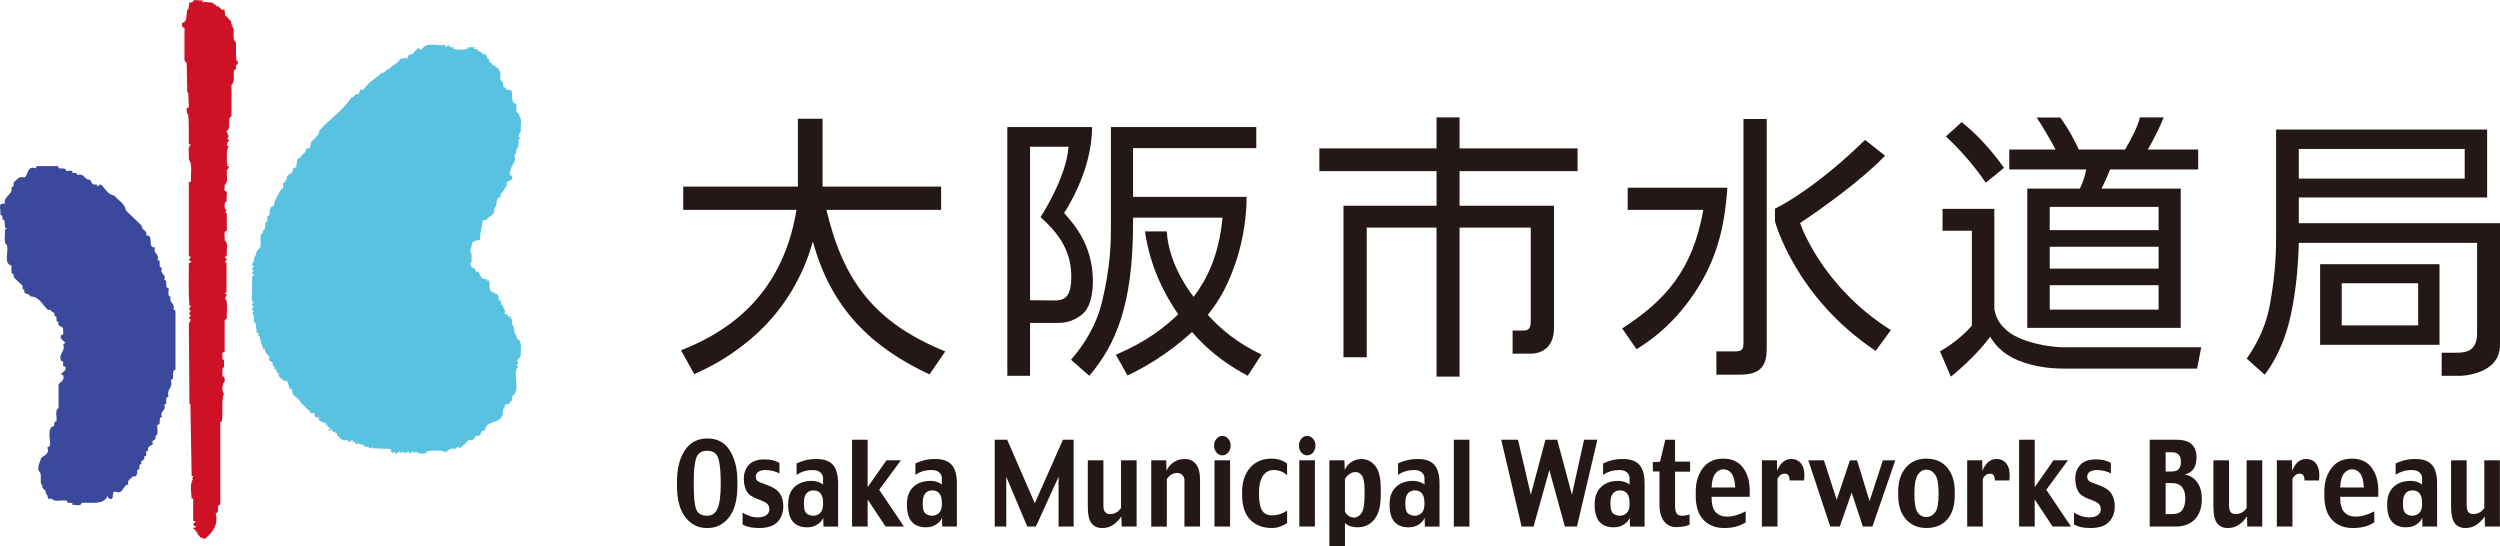 <?xml version="1.0" encoding="utf-8"?>
<!-- Generator: Adobe Illustrator 16.0.3, SVG Export Plug-In . SVG Version: 6.00 Build 0)  -->
<!DOCTYPE svg PUBLIC "-//W3C//DTD SVG 1.1//EN" "http://www.w3.org/Graphics/SVG/1.1/DTD/svg11.dtd">
<svg version="1.1" id="レイヤー_1" xmlns="http://www.w3.org/2000/svg" xmlns:xlink="http://www.w3.org/1999/xlink" x="0px"
	 y="0px" width="212.827px" height="46.498px" viewBox="0 0 212.827 46.498" enable-background="new 0 0 212.827 46.498"
	 xml:space="preserve">
<g>
	<g>
		<g>
			<path d="M19.412,12.242c-0.015,0.013-0.032,0.026-0.047,0.038c0.001,0.004,0,0.005,0.003,0.007L19.412,12.242z"/>
			<path d="M19.473,12.182l-0.062,0.061C19.437,12.223,19.459,12.203,19.473,12.182z"/>
			<path fill="#CF1126" d="M20.083,3.582c-0.371-0.212-0.08-0.875-0.238-1.273h-0.133c0.265-0.186-0.16-0.186,0-0.425
				C19.526,1.671,19.314,1.38,19.129,1.3c0.106-0.054-0.054-0.293,0-0.478c-0.424,0.105-0.398-0.397-0.771-0.292l0.054-0.079
				c-0.054-0.105-0.292,0-0.239-0.213l-0.795-0.08l0.079-0.105l-0.133,0.159c-0.053,0-0.08-0.026-0.105-0.054l0.105-0.105L16.501,0
				c-0.053,0.186-0.212,0.238-0.372,0.212l-0.105,0.61h-0.079c-0.107,0.398,0.053,1.035-0.452,1.141c0,0.16-0.027,0.399,0.212,0.399
				v2.813l0.186,0.187l0.054,2.574l0.079-0.081l0.053,1.274l-0.187,0.106c-0.053,0.186,0.054,0.291,0.054,0.477h0.079
				c0.079,0.823,0.026,1.726,0.053,2.575h0.185c-0.344,0.266-0.133,0.849-0.185,1.301c0.344,0.398,0.132,1.221,0.185,1.857
				l-0.185,0.079v6.316h0.185c-0.053,0.134-0.212,0.213-0.133,0.372h0.133c0.053,0.16-0.133,0.132-0.185,0.213
				c0,1.193-0.053,2.441,0.052,3.608h0.133c-0.053,0.133-0.212,0.213-0.133,0.398h0.133c-0.053,0.133-0.212,0.213-0.133,0.371h0.133
				c-0.053,0.133-0.212,0.212-0.133,0.372h0.133l-0.185,0.398l0.052,6.82h0.08l0.106,6.13l0.132,0.027
				c0,0.106-0.08,0.131-0.132,0.211h0.132c-0.318,0.426-0.159,1.142-0.132,1.673h0.132v1.937h0.212
				c-0.026,0.107-0.133,0.159-0.212,0.213c0.08,0.158,0.028,0.239,0.212,0.187v0.132c-0.583,0.026,0.239,0.239,0.027,0.479
				l0.106-0.081l0.053,0.266c0.213-0.052,0.159,0.372,0.372,0.159c0.026,0.027-0.028,0.055-0.054,0.081l0.292,0.053
				c0.531-0.425,1.194-1.142,0.902-2.149c0.425-0.133-0.026-0.611,0.398-0.771v-6.874c-0.052-0.106,0.053-0.186,0.132-0.186
				c0.133-0.769-0.08-1.726,0.186-2.441h-0.08c-0.08-0.24-0.106-0.716,0.133-0.956c0-0.158,0.026-0.529-0.187-0.424
				c0-0.105-0.053-0.531,0.053-0.771h0.08v-0.663c-0.053,0-0.105,0.026-0.133-0.054c0.053-0.184-0.159-0.61,0.187-0.61v-2.68
				l0.185-0.185c-0.053-0.505,0.159-1.461-0.185-1.726c0.106-0.08,0.185-0.186,0.159-0.346h-0.159c0-0.079,0.106-0.105,0.159-0.186
				v-2.467l-0.159-0.055c0.106-0.08,0.185-0.185,0.159-0.344h-0.159c0.026-0.107,0.132-0.161,0.185-0.24
				c-0.053-0.423,0.159-1.061-0.185-1.274c0.053-0.291-0.159-0.742,0.185-0.821v-1.274c0.027-0.105-0.026-0.345-0.132-0.212
				l0.106-0.318h-0.106c-0.079-0.213-0.079-0.478,0-0.663c0.027,0.027,0.053,0.052,0.106,0.027l0.026-0.904
				c-0.344,0.026-0.132-0.37-0.185-0.558c0.344-0.212,0.132-0.848,0.185-1.247c0.106-0.106,0.186-0.186,0.159-0.345h-0.159
				c0-0.079,0.106-0.134,0.159-0.187h-0.159c0.053-0.61-0.105-0.954,0.159-1.538h-0.159c-0.028-0.057,0.006-0.099,0.05-0.14
				c-0.119-0.153,0.214-0.208,0.109-0.419h-0.159c0.133-0.104,0.239-0.424,0-0.424c0.292-0.158-0.132-0.105,0-0.292
				c0.425-0.266-0.026-1.035,0.399-1.247V7.217c0.371-0.318,0.079-0.874,0.238-1.272c0.292,0.027-0.025-0.479,0.292-0.451V5.175
				h-0.106C20.057,4.67,20.11,4.112,20.083,3.582z"/>
			<path fill="#59C2E1" d="M43.97,28.821l0.052-0.054c-0.08,0-0.027-0.425-0.186-0.291c-0.08-0.266-0.025-0.718-0.238-0.825
				c-0.08-0.024,0.132-0.662-0.213-0.555c0.053-0.055,0.134-0.081,0.106-0.16h-0.133c-0.132,0.079-0.159-0.079-0.159-0.186
				c-0.08,0-0.187,0.053-0.239-0.054c0.027-0.105-0.026-0.239,0.053-0.318c-0.212-0.026-0.133-0.53-0.371-0.425
				c0.08-0.025-0.026-0.344-0.053-0.45l-0.106,0.106l-0.053-0.054c0.08-0.346-0.054-0.61-0.372-0.557l0.106-0.107h-0.212
				c-0.398-0.132-0.213-0.663-0.319-1.008c-0.079,0-0.158,0.054-0.185-0.053c0.027-0.026,0.053-0.026,0.027-0.079
				c-0.558,0.132-0.558-0.398-0.797-0.638c-0.397,0.106-0.027-0.371-0.345-0.213l0.053-0.105c-0.424,0.105-0.132-0.371-0.424-0.291
				c0.052-0.08,0.186-0.133,0.186-0.24c0-0.398,0.053-0.822-0.186-0.901c0.212-0.187,0.159-0.479,0.238-0.718
				c0.186-0.133,0.424-0.212,0.664-0.238c0-0.637,0.186-1.142,0.239-1.673h0.291c0.185-0.371,0.796-0.396,0.664-0.955
				c0.345-0.318,0.079-0.69,0.425-1.009c0.026,0.027,0.053,0.054,0.106,0.054l0.053-0.345c0.238-0.106,0.266-0.451,0.504-0.665
				c-0.159-0.636,0.716-0.264,0.398-0.901h-0.16c0-0.105,0.186-0.132,0-0.185c-0.053-0.134,0.106-0.159,0.16-0.24l-0.107,0.081
				c0.081-0.505,0.584-0.851,0.346-1.381c0.266-0.105,0.079-0.557,0.318-0.611c0.08-0.291-0.052-0.688,0.212-0.902h-0.159
				c-0.053-0.131,0.106-0.159,0.159-0.238l-0.106,0.079c-0.106-0.132,0.186-0.237,0.132-0.424c-0.053-0.397,0.159-1.114-0.186-1.194
				c0.292-0.133-0.133-0.105,0-0.238c-0.344-0.08-0.133-0.531-0.185-0.824c-0.532-0.052-0.292-0.742-0.425-1.14
				c-0.187-0.026-0.398-0.106-0.532-0.08L43.12,7.51l-0.291-0.106c0.105-0.026-0.08-0.318,0-0.424c-0.504-0.186,0-0.85-0.399-1.035
				c0.133-0.32-0.319-0.053-0.239-0.345l-0.265-0.053c0.053-0.213-0.397-0.186-0.292-0.532c-0.265,0.055-0.079-0.424-0.344-0.264
				c0.026-0.054,0.106-0.081,0.106-0.16c-0.424,0.16-0.344-0.292-0.717-0.239l0.054-0.053c-0.081-0.133-0.292-0.133-0.398-0.133
				c0.027-0.054,0.107-0.079,0.107-0.133c-0.213,0-0.452-0.052-0.637,0.026v0.106c-0.372,0.08-0.85,0.08-1.222,0
				c0.054-0.026,0.027-0.079,0.027-0.133c-0.107-0.026-0.266,0.026-0.372-0.052l0.053-0.107c-0.159-0.105-0.291,0.213-0.424,0.107
				c0.026-0.055,0.106-0.08,0.08-0.16c-0.797,0.133-1.646-0.318-2.043,0.398c-0.161,0.053-0.265-0.08-0.24-0.16l-0.396,0.346
				c-0.053,0.346-0.637,0.079-0.558,0.583c-0.079-0.025-0.16,0.026-0.187-0.053l0.187-0.105c-0.187,0.105-0.399,0.185-0.637,0.158
				c-0.159,0.452-0.717,0.531-0.957,0.903c-0.318,0-0.265,0.345-0.61,0.292c-0.477,0.478-1.142,0.796-1.565,1.459
				c-0.372-0.133-0.292,0.239-0.451,0.398c-0.372-0.159-0.24,0.345-0.611,0.24v0.078c-0.715,1.062-1.831,1.806-2.68,2.733
				l-0.081,0.345c-0.238,0.134-0.291,0.479-0.53,0.479l0.052,0.026c-0.344,0.16-0.025,0.822-0.583,0.69
				c0.081,0.396-0.424,0.477-0.478,0.796c-0.556,0-0.053,0.93-0.664,0.902c0.133,0.61-0.61,0.344-0.476,0.954
				c-0.293-0.079,0,0.32-0.293,0.239c-0.132,0.16,0.08,0.637-0.185,0.531c-0.187,0.425-0.611,0.93-0.664,1.485
				c-0.559,0.054-0.133,0.851-0.531,0.851c-0.053,0.133,0.105,0.478-0.159,0.53l-0.08,0.637c-0.133-0.026-0.16,0.159-0.16,0.266
				c-0.344,0.185-0.105,0.744-0.185,1.114c-0.08,0.266-0.452,0.426-0.372,0.77c-0.265,0.08-0.08,0.61-0.344,0.718v0.185h0.159
				c-0.053,0.134-0.212,0.213-0.159,0.372h0.159c-0.053,0.133-0.212,0.212-0.159,0.372h0.159v0.053
				c-0.053,0.053-0.079,0.132-0.159,0.105l-0.026,2.151h0.185c-0.053,0.131-0.212,0.21-0.159,0.37h0.159
				c-0.053,0.133-0.212,0.213-0.159,0.398h0.159l-0.159,0.265c0.238,0.106,0.132,0.559,0.159,0.771h0.132l0.106,0.875h0.133v0.266
				h0.133c0,0.478,0.186,0.77,0.292,1.115l0.107-0.106c-0.027,0.371,0.211,0.558,0.424,0.771c-0.213,0.556,0.37,0.212,0.239,0.715
				c0.265-0.053,0.08,0.532,0.344,0.291c-0.026,0.134,0,0.452,0.186,0.32c-0.106,0.451,0.292,0.479,0.425,0.716
				c0.531-0.134,0.318,0.559,0.584,0.717l0.08-0.079l0.105,0.424c0.161,0.372,0.61,0.426,0.718,0.851
				c0.318,0.158,0.424,0.503,0.769,0.636c-0.133,0.398,0.479-0.026,0.372,0.372c0,0.213,0.292,0.213,0.372,0.186
				c-0.08,0.397,0.344,0.345,0.451,0.479l0.079-0.081l0.106,0.293l0.08-0.106c-0.053,0.106,0.132,0.425,0.239,0.239
				c0.133,0.211-0.187,0.132-0.132,0.292c0.132,0.052,0.212-0.081,0.292-0.16c-0.053,0.187,0.106,0.347,0.291,0.238
				c0,0.054,0,0.135-0.052,0.16h0.185c0,0.106,0,0.213,0.053,0.291l0.08-0.105l0.107,0.293l0.106-0.107
				c-0.08,0.345,0.609,0.16,0.663,0.24l-0.105,0.104c0.212,0.107,0.319-0.211,0.478-0.104l-0.08,0.104h0.132
				c0.08,0,0.187,0.08,0.132,0.187c0.16,0.054,0.213-0.053,0.293-0.133c-0.107,0.212,0.291,0.159,0.424,0.238
				c0.026,0.267,0.424,0,0.451,0.267l0.319-0.08c0.026,0.053-0.026,0.053-0.053,0.08l1.539,0.053
				c0.054,0.105,0.08,0.212,0.107,0.346l0.318-0.106c0.026,0.053-0.027,0.079-0.053,0.106c0.212,0.237,0.319-0.24,0.478-0.106
				l-0.08,0.106l0.424-0.106c0.026,0.053-0.027,0.079-0.053,0.106c0.213,0.104,0.318-0.214,0.478-0.106l-0.079,0.106
				c0.212,0.104,0.318-0.214,0.478-0.106l-0.106,0.106l0.426-0.106c0.025,0.053-0.028,0.079-0.054,0.106
				c0.319,0.025,0.717,0.186,0.876-0.16c0.477-0.026,1.167-0.106,1.512,0.054l-0.079,0.106c0.292-0.134,0.477-0.479,0.903-0.346
				c0.132,0,0.212-0.291,0.344-0.133l-0.106,0.08c0.346-0.027,0.664-0.425,0.957-0.717c0.424,0.158,0.451-0.239,0.662-0.372
				c0.504,0.186,0.239-0.558,0.717-0.424c0.053-0.929,1.274-0.505,1.487-1.354c0.132-0.158-0.08-0.53,0.185-0.557V34.58
				c0-0.186,0.186-0.186,0.346-0.186c0.132-0.213,0.372-0.292,0.292-0.665c0.769-0.531,0.053-1.644,0.424-2.441h0.08v-0.132H43.97
				c0.052-0.133,0.211-0.213,0.132-0.396H43.97c0.08-0.16,0.291-0.293,0.371-0.479C44.288,29.777,44.526,28.953,43.97,28.821z"/>
			<path fill="#3A499C" d="M14.537,25.265c-0.344-0.027-0.133-0.504-0.185-0.743c-0.426-0.026,0.025-0.663-0.372-0.689
				c0.213-0.531-0.425-0.478-0.186-1.035c-0.425-0.027,0.026-0.663-0.398-0.663c0.238-0.558-0.425-0.505-0.186-1.063
				c-0.743,0.027-0.027-1.063-0.771-1.034c0.134-0.505-0.423-0.398-0.37-0.823l-1.355-1.301c-0.079-0.61-0.661-0.849-0.981-1.274
				c-0.583-0.052-0.768-0.636-1.167-0.954L8.301,15.87l-0.106-0.186c-0.397,0.158-0.372-0.266-0.584-0.399
				c-0.424,0.054-0.45-0.61-1.034-0.371c0.027-0.239-0.24-0.185-0.397-0.185c0.026-0.347-0.373-0.134-0.559-0.187
				c-0.026-0.424-0.663,0.027-0.663-0.398H3.126l-0.08,0.187c-0.771-0.266-0.611,0.53-0.956,0.77
				c-0.503-0.133-0.637,0.212-0.929,0.424c0,0.16,0.054,0.425-0.186,0.399c0.161,0.689-0.716,0.742-0.558,1.433
				c-0.715-0.186-0.265,0.636-0.397,0.956c0.239-0.028,0.186,0.212,0.186,0.37c0.424,0.053-0.027,0.717,0.398,0.77l-0.187,0.106
				c0.053,0.424-0.159,1.088,0.187,1.327c0.132,0.584-0.318,1.54,0.371,1.725v0.665c0.186-0.027,0.213,0.185,0.186,0.317
				l0.717,0.689c0.132,0.08-0.08,0.425,0.212,0.372c-0.159,0.504,0.425,0.238,0.478,0.583c0.769-0.026,1.035,0.717,1.513,1.142H4.32
				c0.026,0.239,0.451,0.16,0.291,0.531c0.426-0.053-0.026,0.504,0.372,0.479c-0.159,0.396,0.266,0.37,0.398,0.557
				c-0.08,0.185,0.159,0.584-0.185,0.584c-0.134,0.398,0.238,0.45,0.371,0.663l-0.186,0.106c0.212,0.662-0.424,0.742-0.185,1.433
				c0.397-0.053-0.054,0.504,0.371,0.479c0.106,0.397-0.266,0.425-0.371,0.662l0.185,0.081c0.133,0.451-0.213,0.529-0.398,0.77
				v2.017c-0.345,0.185-0.105,0.77-0.185,1.141c-0.213-0.026-0.187,0.239-0.187,0.371c-0.688,0.187-0.265,1.169-0.37,1.726
				l-0.213,0.106c0.239,0.61-0.344,0.664-0.556,0.954c-0.054,0.373-0.293,0.584-0.187,1.036c0.345,0.213,0.079,0.849,0.239,1.194
				h0.08C3.497,41.719,4,41.614,3.895,42.036c0.265,0.028,0.028,0.611,0.479,0.399c0.237,0.345,0.902,0.105,1.326,0.186
				c-0.026,0.397,0.531-0.025,0.479,0.371c0.265-0.053,0.715,0.159,0.769-0.185c0.822-0.054,1.885,0.211,2.203-0.585l0.105,0.213
				c0.611,0.239,0.133-0.584,0.558-0.584c0.743,0.292,0.584-0.558,1.115-0.611c-0.133-0.424,0.239-0.45,0.371-0.688
				c0.398,0.079,0.398-0.266,0.372-0.558c0.424,0.053-0.027-0.531,0.398-0.479c-0.24-0.424,0.398-0.238,0.186-0.663
				c0.424,0.026-0.027-0.531,0.372-0.478c-0.159-0.398,0.265-0.398,0.397-0.584c-0.238-0.424,0.398-0.239,0.187-0.664
				c0.344-0.132,0.133-0.637,0.186-0.955c0.424-0.026-0.027-0.663,0.398-0.663c-0.24-0.558,0.398-0.504,0.186-1.062
				c0.397-0.026-0.054-0.638,0.372-0.663c-0.212-0.69,0.423-0.744,0.185-1.434c0.425-0.079-0.026-0.77,0.398-0.876v-5.042
				l-0.187-0.105C14.962,25.769,14.325,25.822,14.537,25.265z"/>
		</g>
	</g>
	<g>
		<path fill="#231815" d="M61.083,43.292c-0.181,0.408-0.475,0.612-0.882,0.612c-0.492,0-0.806-0.189-0.941-0.568
			s-0.203-1.076-0.203-2.092v-0.182c0-1.009,0.075-1.71,0.225-2.102s0.456-0.588,0.919-0.588c0.501,0,0.819,0.221,0.953,0.661
			c0.134,0.441,0.201,1.117,0.201,2.028v0.201C61.354,42.207,61.264,42.884,61.083,43.292z M62.776,40.965
			c0-1.053-0.214-1.923-0.643-2.609c-0.429-0.687-1.06-1.029-1.894-1.029c-0.854,0-1.501,0.338-1.942,1.015
			s-0.662,1.552-0.662,2.624v0.421c0,1.151,0.237,2.033,0.711,2.646c0.474,0.613,1.092,0.92,1.854,0.92
			c0.775,0,1.398-0.307,1.869-0.92c0.471-0.612,0.706-1.503,0.706-2.67V40.965z"/>
		<path fill="#231815" d="M66.682,43.115c0,0.522-0.161,0.959-0.483,1.31s-0.853,0.526-1.592,0.526c-0.311,0-0.592-0.03-0.844-0.091
			c-0.252-0.06-0.435-0.134-0.549-0.222v-1c0.131,0.089,0.315,0.179,0.554,0.27s0.482,0.137,0.731,0.137
			c0.32,0,0.566-0.063,0.738-0.19s0.258-0.29,0.258-0.489c0-0.192-0.057-0.349-0.171-0.47s-0.404-0.265-0.871-0.431
			c-0.437-0.153-0.735-0.37-0.893-0.651c-0.158-0.28-0.237-0.643-0.237-1.086c0-0.454,0.141-0.837,0.423-1.15
			c0.282-0.313,0.728-0.47,1.337-0.47c0.284,0,0.523,0.025,0.719,0.076c0.196,0.052,0.38,0.125,0.553,0.221v0.906
			c-0.127-0.084-0.306-0.155-0.536-0.212s-0.449-0.085-0.658-0.085c-0.245,0-0.443,0.049-0.594,0.147
			c-0.152,0.099-0.228,0.231-0.228,0.399c0,0.193,0.059,0.327,0.176,0.404c0.118,0.076,0.379,0.186,0.785,0.325
			c0.516,0.18,0.876,0.415,1.079,0.705S66.682,42.659,66.682,43.115z"/>
		<path fill="#231815" d="M69.819,43.672c-0.164,0.155-0.35,0.232-0.556,0.232c-0.24,0-0.437-0.063-0.591-0.19
			s-0.231-0.382-0.231-0.763v-0.152c0-0.364,0.073-0.631,0.219-0.799s0.344-0.252,0.594-0.252c0.269,0,0.472,0.089,0.608,0.267
			s0.205,0.436,0.205,0.774v0.152C70.065,43.273,69.983,43.518,69.819,43.672z M71.347,41.143c0-0.722-0.148-1.246-0.443-1.574
			s-0.752-0.492-1.369-0.492c-0.389,0-0.717,0.037-0.987,0.11c-0.27,0.074-0.513,0.162-0.732,0.265v0.969
			c0.167-0.115,0.365-0.212,0.595-0.29c0.23-0.077,0.495-0.116,0.792-0.116c0.274,0,0.487,0.067,0.637,0.202
			c0.15,0.134,0.226,0.298,0.226,0.491v0.557c-0.085-0.094-0.218-0.171-0.398-0.234c-0.18-0.063-0.364-0.094-0.55-0.094
			c-0.616,0-1.107,0.17-1.472,0.511c-0.365,0.34-0.548,0.825-0.548,1.453v0.098c0,0.636,0.137,1.109,0.41,1.423
			c0.274,0.313,0.676,0.469,1.208,0.469c0.324,0,0.607-0.075,0.848-0.226c0.241-0.15,0.414-0.343,0.519-0.578l0.019,0.741h1.247
			V41.143z"/>
		<path fill="#231815" d="M76.957,44.826h-1.566l-1.527-2.299v2.299h-1.328v-7.391h1.328v4.038l1.6-2.288h1.228l-1.845,2.509
			L76.957,44.826z"/>
		<path fill="#231815" d="M81.461,44.826h-1.247l-0.019-0.741c-0.105,0.235-0.278,0.428-0.519,0.578
			c-0.241,0.15-0.523,0.226-0.848,0.226c-0.531,0-0.934-0.156-1.208-0.469c-0.273-0.313-0.41-0.787-0.41-1.423v-0.098
			c0-0.628,0.183-1.113,0.548-1.453c0.365-0.341,0.856-0.511,1.472-0.511c0.187,0,0.37,0.031,0.55,0.094
			c0.18,0.063,0.313,0.141,0.398,0.234v-0.557c0-0.193-0.075-0.357-0.226-0.491c-0.15-0.135-0.363-0.202-0.637-0.202
			c-0.297,0-0.562,0.039-0.792,0.116c-0.23,0.078-0.429,0.175-0.595,0.29v-0.969c0.219-0.103,0.462-0.19,0.732-0.265
			c0.27-0.073,0.598-0.11,0.987-0.11c0.617,0,1.074,0.164,1.369,0.492s0.443,0.853,0.443,1.574V44.826z M80.18,42.941v-0.152
			c0-0.339-0.068-0.597-0.205-0.774s-0.339-0.267-0.608-0.267c-0.25,0-0.448,0.084-0.594,0.252s-0.219,0.435-0.219,0.799v0.152
			c0,0.381,0.077,0.636,0.231,0.763s0.351,0.19,0.591,0.19c0.207,0,0.392-0.077,0.556-0.232
			C80.098,43.518,80.18,43.273,80.18,42.941z"/>
		<path fill="#231815" d="M91.399,44.826h-1.281v-4.241l-1.932,4.241h-0.732l-1.789-4.241v4.241h-0.984v-7.391h1.063l2.349,5.408
			l2.395-5.408h0.912V44.826z"/>
		<path fill="#231815" d="M96.762,44.826h-1.274l-0.022-0.869c-0.157,0.248-0.371,0.476-0.643,0.683s-0.608,0.312-1.01,0.312
			c-0.373,0-0.667-0.133-0.883-0.397c-0.216-0.266-0.324-0.737-0.324-1.415v-3.953h1.328v3.828c0,0.296,0.053,0.495,0.159,0.597
			c0.106,0.103,0.235,0.153,0.385,0.153c0.196,0,0.375-0.043,0.539-0.128c0.163-0.085,0.302-0.218,0.417-0.397v-4.053h1.328V44.826z
			"/>
		<path fill="#231815" d="M102.161,44.826h-1.328v-3.959c0-0.147-0.053-0.285-0.159-0.412c-0.106-0.128-0.261-0.191-0.463-0.191
			c-0.189,0-0.357,0.048-0.502,0.145c-0.146,0.096-0.271,0.219-0.375,0.367v4.051h-1.328v-5.641h1.279l0.024,0.904
			c0.098-0.268,0.284-0.504,0.56-0.708s0.611-0.306,1.006-0.306c0.401,0,0.716,0.147,0.944,0.443
			c0.228,0.295,0.342,0.747,0.342,1.354V44.826z"/>
		<path fill="#231815" d="M104.557,37.348c-0.138-0.16-0.303-0.24-0.497-0.24s-0.359,0.08-0.497,0.24s-0.207,0.354-0.207,0.583
			c0,0.235,0.069,0.433,0.207,0.593s0.303,0.24,0.497,0.24s0.359-0.08,0.497-0.24s0.207-0.357,0.207-0.593
			C104.764,37.702,104.695,37.508,104.557,37.348z M104.717,39.186h-1.328v5.641h1.328V39.186z"/>
		<path fill="#231815" d="M109.57,44.529c-0.053,0.052-0.209,0.136-0.469,0.25s-0.533,0.172-0.817,0.172
			c-0.775,0-1.393-0.236-1.853-0.708c-0.46-0.473-0.689-1.181-0.689-2.125v-0.24c0-0.856,0.226-1.542,0.677-2.059
			c0.451-0.517,1.06-0.774,1.826-0.774c0.304,0,0.578,0.046,0.821,0.139c0.244,0.093,0.412,0.192,0.504,0.299v0.984
			c-0.119-0.128-0.277-0.235-0.479-0.322c-0.2-0.087-0.417-0.131-0.65-0.131c-0.408,0-0.72,0.171-0.937,0.513
			c-0.217,0.343-0.325,0.812-0.325,1.407v0.103c0,0.668,0.088,1.142,0.264,1.42s0.459,0.417,0.85,0.417
			c0.264,0,0.52-0.047,0.768-0.14c0.248-0.094,0.418-0.188,0.51-0.282V44.529z"/>
		<path fill="#231815" d="M111.986,37.931c0,0.235-0.068,0.433-0.206,0.593s-0.304,0.24-0.497,0.24s-0.358-0.08-0.496-0.24
			s-0.207-0.357-0.207-0.593c0-0.229,0.069-0.423,0.207-0.583s0.303-0.24,0.496-0.24s0.359,0.08,0.497,0.24
			S111.986,37.702,111.986,37.931z M111.939,44.826h-1.328v-5.641h1.328V44.826z"/>
		<path fill="#231815" d="M115.887,43.706c-0.188,0.236-0.38,0.354-0.576,0.354c-0.223,0-0.408-0.06-0.557-0.18
			s-0.234-0.244-0.257-0.372v-2.726c0.075-0.146,0.196-0.281,0.362-0.408c0.167-0.126,0.346-0.189,0.535-0.189
			c0.238,0,0.427,0.111,0.566,0.335c0.139,0.224,0.208,0.639,0.208,1.245v0.372C116.169,42.946,116.074,43.47,115.887,43.706z
			 M117.544,41.562c0-0.9-0.161-1.539-0.481-1.918c-0.32-0.378-0.699-0.567-1.139-0.567c-0.32,0-0.615,0.086-0.883,0.257
			c-0.269,0.172-0.455,0.401-0.56,0.688l-0.031-0.836h-1.281v7.313h1.328v-1.977c0.138,0.141,0.304,0.236,0.501,0.289
			c0.195,0.052,0.377,0.078,0.544,0.078c0.632,0,1.122-0.231,1.474-0.694c0.352-0.464,0.528-1.122,0.528-1.978V41.562z"/>
		<path fill="#231815" d="M121.018,43.672c-0.164,0.155-0.35,0.232-0.557,0.232c-0.24,0-0.437-0.063-0.591-0.19
			s-0.231-0.382-0.231-0.763v-0.152c0-0.364,0.072-0.631,0.219-0.799s0.344-0.252,0.594-0.252c0.27,0,0.472,0.089,0.607,0.267
			c0.137,0.178,0.205,0.436,0.205,0.774v0.152C121.264,43.273,121.182,43.518,121.018,43.672z M122.545,41.143
			c0-0.722-0.148-1.246-0.443-1.574s-0.752-0.492-1.369-0.492c-0.389,0-0.717,0.037-0.986,0.11c-0.27,0.074-0.514,0.162-0.732,0.265
			v0.969c0.166-0.115,0.365-0.212,0.596-0.29c0.23-0.077,0.494-0.116,0.791-0.116c0.275,0,0.487,0.067,0.638,0.202
			c0.15,0.134,0.226,0.298,0.226,0.491v0.557c-0.086-0.094-0.219-0.171-0.398-0.234c-0.18-0.063-0.363-0.094-0.551-0.094
			c-0.615,0-1.106,0.17-1.472,0.511c-0.365,0.34-0.548,0.825-0.548,1.453v0.098c0,0.636,0.137,1.109,0.41,1.423
			c0.273,0.313,0.676,0.469,1.207,0.469c0.324,0,0.607-0.075,0.848-0.226c0.242-0.15,0.414-0.343,0.52-0.578l0.019,0.741h1.247
			V41.143z"/>
		<path fill="#231815" d="M125.093,44.826h-1.328v-7.391h1.328V44.826z"/>
		<path fill="#231815" d="M135.986,37.436l-1.74,7.391h-1.027l-1.322-4.813l-1.344,4.813h-1.018l-1.734-7.391h1.428l1.09,4.682
			l1.245-4.682h1.003l1.252,4.682l1.033-4.682H135.986z"/>
		<path fill="#231815" d="M138.477,43.672c-0.164,0.155-0.35,0.232-0.557,0.232c-0.239,0-0.436-0.063-0.59-0.19
			s-0.232-0.382-0.232-0.763v-0.152c0-0.364,0.074-0.631,0.22-0.799s0.344-0.252,0.593-0.252c0.27,0,0.473,0.089,0.609,0.267
			c0.136,0.178,0.203,0.436,0.203,0.774v0.152C138.723,43.273,138.641,43.518,138.477,43.672z M140.004,41.143
			c0-0.722-0.147-1.246-0.443-1.574c-0.295-0.328-0.751-0.492-1.368-0.492c-0.389,0-0.718,0.037-0.987,0.11
			c-0.27,0.074-0.514,0.162-0.732,0.265v0.969c0.167-0.115,0.365-0.212,0.596-0.29c0.23-0.077,0.494-0.116,0.792-0.116
			c0.274,0,0.487,0.067,0.638,0.202c0.15,0.134,0.225,0.298,0.225,0.491v0.557c-0.084-0.094-0.217-0.171-0.397-0.234
			c-0.181-0.063-0.364-0.094-0.551-0.094c-0.616,0-1.106,0.17-1.472,0.511c-0.365,0.34-0.549,0.825-0.549,1.453v0.098
			c0,0.636,0.137,1.109,0.411,1.423c0.273,0.313,0.676,0.469,1.207,0.469c0.324,0,0.606-0.075,0.849-0.226
			c0.24-0.15,0.413-0.343,0.518-0.578l0.02,0.741h1.246V41.143z"/>
		<path fill="#231815" d="M143.881,40.154H142.6v2.896c0,0.295,0.041,0.511,0.125,0.648s0.245,0.206,0.484,0.206
			c0.115,0,0.226-0.011,0.332-0.031s0.204-0.047,0.293-0.078v0.875c-0.141,0.069-0.315,0.12-0.523,0.153
			c-0.207,0.033-0.411,0.05-0.611,0.05c-0.441,0-0.79-0.166-1.045-0.499c-0.256-0.332-0.383-0.81-0.383-1.432v-2.804h-0.563v-0.797
			l0.609-0.031l0.453-1.875h0.828v1.859h1.281V40.154z"/>
		<path fill="#231815" d="M145.714,41.498c0.017-0.56,0.123-0.957,0.32-1.193c0.197-0.235,0.423-0.354,0.678-0.354
			c0.286,0,0.521,0.119,0.699,0.358c0.18,0.239,0.282,0.636,0.309,1.188H145.714z M148.954,41.772c0-0.81-0.193-1.467-0.58-1.972
			c-0.386-0.504-0.941-0.756-1.665-0.756c-0.764,0-1.346,0.27-1.747,0.809s-0.602,1.197-0.602,1.976v0.401
			c0,0.889,0.22,1.564,0.657,2.027c0.439,0.462,1.027,0.693,1.764,0.693c0.385,0,0.725-0.041,1.02-0.123
			c0.295-0.081,0.564-0.201,0.81-0.361v-0.938c-0.284,0.151-0.559,0.265-0.825,0.34c-0.268,0.075-0.527,0.113-0.781,0.113
			c-0.385,0-0.697-0.123-0.938-0.37s-0.361-0.686-0.361-1.317h3.25C148.954,42.256,148.954,42.082,148.954,41.772z"/>
		<path fill="#231815" d="M153.585,40.904h-1.234c0-0.159-0.028-0.295-0.085-0.408c-0.058-0.113-0.17-0.17-0.336-0.17
			c-0.156,0-0.289,0.05-0.398,0.15c-0.108,0.1-0.18,0.206-0.212,0.319v4.03h-1.328v-5.641h1.279l0.024,0.895
			c0.124-0.319,0.285-0.567,0.485-0.742c0.199-0.175,0.433-0.262,0.701-0.262c0.405,0,0.707,0.156,0.905,0.468
			C153.584,39.856,153.65,40.31,153.585,40.904z"/>
		<path fill="#231815" d="M161.348,39.186l-1.947,5.641h-0.817l-0.95-2.892l-1.01,2.892h-0.813l-1.869-5.641h1.332l1.087,3.368
			l1.123-3.368h0.61l1.062,3.479l1.134-3.479H161.348z"/>
		<path fill="#231815" d="M164.731,43.632c-0.203,0.255-0.447,0.382-0.731,0.382c-0.314,0-0.564-0.131-0.75-0.392
			c-0.185-0.262-0.277-0.789-0.277-1.582v-0.084c0-0.722,0.096-1.23,0.287-1.528c0.191-0.297,0.438-0.445,0.74-0.445
			c0.291,0,0.537,0.139,0.736,0.416c0.199,0.278,0.299,0.797,0.299,1.558v0.084C165.035,42.847,164.934,43.377,164.731,43.632z
			 M166.41,41.819c0-0.823-0.213-1.492-0.639-2.005c-0.427-0.513-1.016-0.77-1.768-0.77c-0.741,0-1.328,0.255-1.759,0.765
			s-0.647,1.18-0.647,2.01v0.357c0,0.85,0.219,1.524,0.654,2.024c0.437,0.5,1.023,0.75,1.762,0.75c0.746,0,1.331-0.244,1.758-0.732
			c0.426-0.489,0.639-1.169,0.639-2.042V41.819z"/>
		<path fill="#231815" d="M171.061,40.904h-1.234c0-0.159-0.028-0.295-0.086-0.408c-0.057-0.113-0.168-0.17-0.334-0.17
			c-0.156,0-0.289,0.05-0.398,0.15c-0.109,0.1-0.18,0.206-0.213,0.319v4.03h-1.328v-5.641h1.279l0.024,0.895
			c0.124-0.319,0.286-0.567,0.485-0.742s0.434-0.262,0.701-0.262c0.405,0,0.707,0.156,0.904,0.468
			C171.06,39.856,171.126,40.31,171.061,40.904z"/>
		<path fill="#231815" d="M176.309,44.826h-1.566l-1.527-2.299v2.299h-1.328v-7.391h1.328v4.038l1.6-2.288h1.229l-1.845,2.509
			L176.309,44.826z"/>
		<path fill="#231815" d="M180.03,43.115c0,0.522-0.161,0.959-0.483,1.31s-0.853,0.526-1.592,0.526c-0.311,0-0.592-0.03-0.844-0.091
			c-0.252-0.06-0.436-0.134-0.55-0.222v-1c0.131,0.089,0.315,0.179,0.555,0.27s0.482,0.137,0.731,0.137
			c0.32,0,0.566-0.063,0.738-0.19c0.171-0.127,0.257-0.29,0.257-0.489c0-0.192-0.058-0.349-0.171-0.47
			c-0.115-0.121-0.404-0.265-0.871-0.431c-0.438-0.153-0.734-0.37-0.893-0.651c-0.158-0.28-0.237-0.643-0.237-1.086
			c0-0.454,0.142-0.837,0.423-1.15s0.728-0.47,1.338-0.47c0.283,0,0.522,0.025,0.719,0.076c0.195,0.052,0.379,0.125,0.552,0.221
			v0.906c-0.128-0.084-0.306-0.155-0.536-0.212c-0.229-0.057-0.449-0.085-0.657-0.085c-0.245,0-0.442,0.049-0.595,0.147
			s-0.228,0.231-0.228,0.399c0,0.193,0.06,0.327,0.177,0.404c0.117,0.076,0.379,0.186,0.784,0.325
			c0.517,0.18,0.876,0.415,1.079,0.705C179.929,42.285,180.03,42.659,180.03,43.115z"/>
		<path fill="#231815" d="M185.482,39.92c-0.12,0.146-0.326,0.219-0.619,0.219h-0.498v-1.641h0.494c0.266,0,0.467,0.065,0.602,0.196
			s0.201,0.344,0.201,0.639C185.662,39.578,185.603,39.774,185.482,39.92z M187.028,41.028c-0.276-0.36-0.626-0.573-1.047-0.639
			c0.343-0.075,0.597-0.233,0.762-0.474s0.247-0.568,0.247-0.984c0-0.471-0.133-0.838-0.4-1.102
			c-0.268-0.263-0.721-0.395-1.356-0.395h-2.228v7.391h2.194c0.7,0,1.249-0.204,1.647-0.611c0.396-0.408,0.596-0.985,0.596-1.731
			C187.443,41.873,187.305,41.389,187.028,41.028z M185.783,43.415c-0.17,0.232-0.456,0.349-0.86,0.349h-0.558v-2.641h0.484
			c0.42,0,0.723,0.114,0.909,0.342c0.186,0.228,0.278,0.54,0.278,0.937C186.037,42.845,185.953,43.182,185.783,43.415z"/>
		<path fill="#231815" d="M192.586,44.826h-1.275l-0.021-0.869c-0.158,0.248-0.371,0.476-0.643,0.683s-0.609,0.312-1.011,0.312
			c-0.373,0-0.667-0.133-0.883-0.397c-0.216-0.266-0.323-0.737-0.323-1.415v-3.953h1.328v3.828c0,0.296,0.053,0.495,0.158,0.597
			c0.106,0.103,0.234,0.153,0.385,0.153c0.196,0,0.376-0.043,0.539-0.128c0.164-0.085,0.303-0.218,0.418-0.397v-4.053h1.328V44.826z
			"/>
		<path fill="#231815" d="M197.422,40.904h-1.234c0-0.159-0.029-0.295-0.086-0.408s-0.168-0.17-0.334-0.17
			c-0.157,0-0.29,0.05-0.398,0.15c-0.109,0.1-0.181,0.206-0.213,0.319v4.03h-1.328v-5.641h1.279l0.023,0.895
			c0.125-0.319,0.287-0.567,0.486-0.742s0.434-0.262,0.701-0.262c0.405,0,0.707,0.156,0.904,0.468
			C197.421,39.856,197.486,40.31,197.422,40.904z"/>
		<path fill="#231815" d="M199.228,41.498c0.017-0.56,0.123-0.957,0.32-1.193c0.197-0.235,0.423-0.354,0.678-0.354
			c0.287,0,0.521,0.119,0.7,0.358c0.179,0.239,0.281,0.636,0.308,1.188H199.228z M202.468,41.772c0-0.81-0.193-1.467-0.579-1.972
			c-0.387-0.504-0.942-0.756-1.666-0.756c-0.764,0-1.346,0.27-1.747,0.809s-0.602,1.197-0.602,1.976v0.401
			c0,0.889,0.22,1.564,0.657,2.027c0.439,0.462,1.027,0.693,1.764,0.693c0.385,0,0.725-0.041,1.02-0.123
			c0.295-0.081,0.564-0.201,0.81-0.361v-0.938c-0.283,0.151-0.559,0.265-0.825,0.34c-0.268,0.075-0.527,0.113-0.781,0.113
			c-0.385,0-0.697-0.123-0.938-0.37s-0.361-0.686-0.361-1.317h3.25C202.468,42.256,202.468,42.082,202.468,41.772z"/>
		<path fill="#231815" d="M207.475,44.826h-1.248l-0.018-0.741c-0.105,0.235-0.278,0.428-0.52,0.578
			c-0.24,0.15-0.523,0.226-0.848,0.226c-0.531,0-0.934-0.156-1.207-0.469c-0.273-0.313-0.41-0.787-0.41-1.423v-0.098
			c0-0.628,0.182-1.113,0.548-1.453c0.365-0.341,0.855-0.511,1.472-0.511c0.187,0,0.37,0.031,0.551,0.094
			c0.18,0.063,0.313,0.141,0.398,0.234v-0.557c0-0.193-0.076-0.357-0.227-0.491c-0.15-0.135-0.362-0.202-0.637-0.202
			c-0.297,0-0.562,0.039-0.792,0.116c-0.23,0.078-0.429,0.175-0.595,0.29v-0.969c0.219-0.103,0.462-0.19,0.731-0.265
			c0.27-0.073,0.599-0.11,0.987-0.11c0.617,0,1.073,0.164,1.369,0.492c0.295,0.328,0.443,0.853,0.443,1.574V44.826z M206.193,42.941
			v-0.152c0-0.339-0.068-0.597-0.205-0.774c-0.136-0.178-0.339-0.267-0.607-0.267c-0.25,0-0.448,0.084-0.594,0.252
			c-0.146,0.168-0.219,0.435-0.219,0.799v0.152c0,0.381,0.076,0.636,0.23,0.763s0.352,0.19,0.592,0.19
			c0.206,0,0.392-0.077,0.556-0.232C206.11,43.518,206.193,43.273,206.193,42.941z"/>
		<path fill="#231815" d="M212.818,44.826h-1.273l-0.023-0.869c-0.156,0.248-0.371,0.476-0.643,0.683s-0.607,0.312-1.01,0.312
			c-0.373,0-0.667-0.133-0.883-0.397c-0.216-0.266-0.324-0.737-0.324-1.415v-3.953h1.328v3.828c0,0.296,0.054,0.495,0.16,0.597
			c0.105,0.103,0.234,0.153,0.385,0.153c0.195,0,0.375-0.043,0.539-0.128c0.163-0.085,0.303-0.218,0.416-0.397v-4.053h1.328V44.826z
			"/>
	</g>
	<g>
		<g>
			<path fill="#231815" d="M67.928,10.109h2.098v5.377v0.4h10.092v1.98h-9.763c1.462,6.202,4.222,9.645,10.117,12.051l-1.344,1.956
				c-4.788-2.239-8.347-5.471-9.928-11.317c-0.473,1.675-1.697,5.259-5.282,8.3c-2.052,1.745-3.844,2.546-4.812,2.995l-1.132-2.028
				c3.396-1.343,8.561-4.198,9.833-11.956h-9.643v-1.98h9.763V10.109z"/>
			<path fill="#231815" d="M106.126,16.759c0,2.453-0.591,4.622-0.944,5.614c-0.59,1.743-1.251,3.041-2.358,4.432
				c1.91,2.1,3.75,2.973,4.574,3.374l-1.179,1.813c-1.299-0.708-3.02-1.744-4.739-3.725c-2.169,1.98-4.173,3.064-5.494,3.701
				L94.994,30.2c2.688-1.154,4.174-2.36,5.305-3.442c-1.225-1.791-2.396-4.092-2.828-7.061h1.86c0.151,2.997,2.29,5.574,2.29,5.574
				c1.155-1.558,2.146-3.535,2.453-6.742h-7.617v0.494c0,6.908-1.462,10.304-3.726,12.969l-1.556-1.367
				c1.227-1.393,2.169-3.042,2.618-4.833c0.779-3.185,0.779-5.26,0.779-6.698v-8.276h12.377v1.793H96.457v4.148H106.126z
				 M90.585,18.128c0.896,1.014,2.452,2.758,2.452,5.823c0,0.872-0.142,2.241-0.989,2.876c-0.755,0.567-1.416,0.662-2.003,0.662
				h-2.63v-1.934l2.323,0.023c0.825,0,1.462-0.189,1.462-2.053c0-2.498-1.462-3.983-2.618-5.044c0,0,2.208-3.351,2.382-5.989h-3.277
				v19.499h-1.933V10.817h7.215C92.967,14.689,90.585,18.128,90.585,18.128z"/>
			<path fill="#231815" d="M129.605,28.139c0.354,0,0.709,0.011,0.709-0.792v-7.969h-6.061v12.685h-1.959V19.378h-5.943v11.034
				h-1.98V17.515h7.924v-2.947h-9.977v-1.935h9.977v-2.64h1.959v2.64h10.045v1.935h-10.045v2.947h8.039v10.422
				c0,1.533-0.943,2.17-1.979,2.17h-1.545v-1.968C128.77,28.139,129.354,28.139,129.605,28.139z"/>
			<path fill="#231815" d="M150.403,10.133v19.525c0,1.346-0.399,2.238-2.264,2.238h-2.022v-1.979h1.528
				c0.777,0.023,0.777-0.331,0.777-0.732V10.133H150.403z M151.102,18.836v-1.071c0,0,3.123-1.429,7.676-5.855l1.698,1.345
				c-1.98,2.073-5.417,4.529-7.233,5.73c0,0,1.754,5.352,7.729,9.117l-1.298,1.769C152.793,25.281,151.102,18.836,151.102,18.836z
				 M147.055,15.982c-0.199,2.759-0.684,5.563-2.453,8.419c-2.003,3.254-4.337,4.738-5.281,5.328l-1.226-1.769
				c3.632-2.336,6.013-4.952,6.909-10.094h-6.437v-1.885H147.055z"/>
			<path fill="#231815" d="M183.762,22.867h-9.266v-1.863h9.266V22.867z M176.971,12.727c-0.212-0.447-0.777-1.638-1.58-2.722
				h-2.007c0.401,0.59,1.276,2.061,1.604,2.722h-3.936v1.7h6.555c-0.118,0.589-0.283,1.06-0.543,1.626h-4.48v11.86h13.063v-11.86
				h-6.743c0.26-0.494,0.611-1.297,0.73-1.626h7.5v-1.7h-4.293c0.166-0.233,1.061-1.909,1.349-2.735h-2.017
				c-0.156,0.69-0.652,1.723-1.266,2.735H176.971z M183.762,19.589h-9.266v-1.98h9.266V19.589z M183.762,26.357h-9.266v-2.076h9.266
				V26.357z M170.603,14.285c-1.579-2.22-2.993-3.396-3.606-3.892l-1.344,1.226c1.203,1.084,2.548,2.666,3.396,3.939L170.603,14.285
				z M165.369,17.782v1.862h2.498v8.08c-0.988,1.132-2.121,1.84-2.712,2.193l0.921,2.145c1.086-0.847,2.57-2.312,3.349-3.394
				c0.331,0.517,0.896,1.389,2.357,2.003c1.51,0.612,2.924,0.707,3.915,0.707h11.342l0.355-1.814h-11.721
				c-1.154,0-3.82-0.402-4.998-1.581c-0.662-0.637-0.778-1.156-0.896-1.65v-8.551H165.369z"/>
			<path fill="#231815" d="M209.822,15.202h-14.123v-2.521h14.123V15.202z M212.827,29.364V18.999h-17.128v-2.191h16.034v-5.778
				h-17.968v9.032c0,1.038,0,3.063-0.545,5.965c-0.422,2.241-1.459,3.773-1.957,4.503l1.535,1.367
				c0.541-0.729,1.65-2.332,2.264-5.28c0.399-1.957,0.59-3.962,0.637-5.943h15.178v7.713c0,1.614-1.115,1.639-1.823,1.639h-1.193
				v1.968h1.619C209.479,31.992,212.827,31.924,212.827,29.364z M207.678,22.489h-10.164v6.862h10.164V22.489z M205.861,27.7h-6.508
				v-3.584h6.508V27.7z"/>
		</g>
	</g>
</g>
</svg>